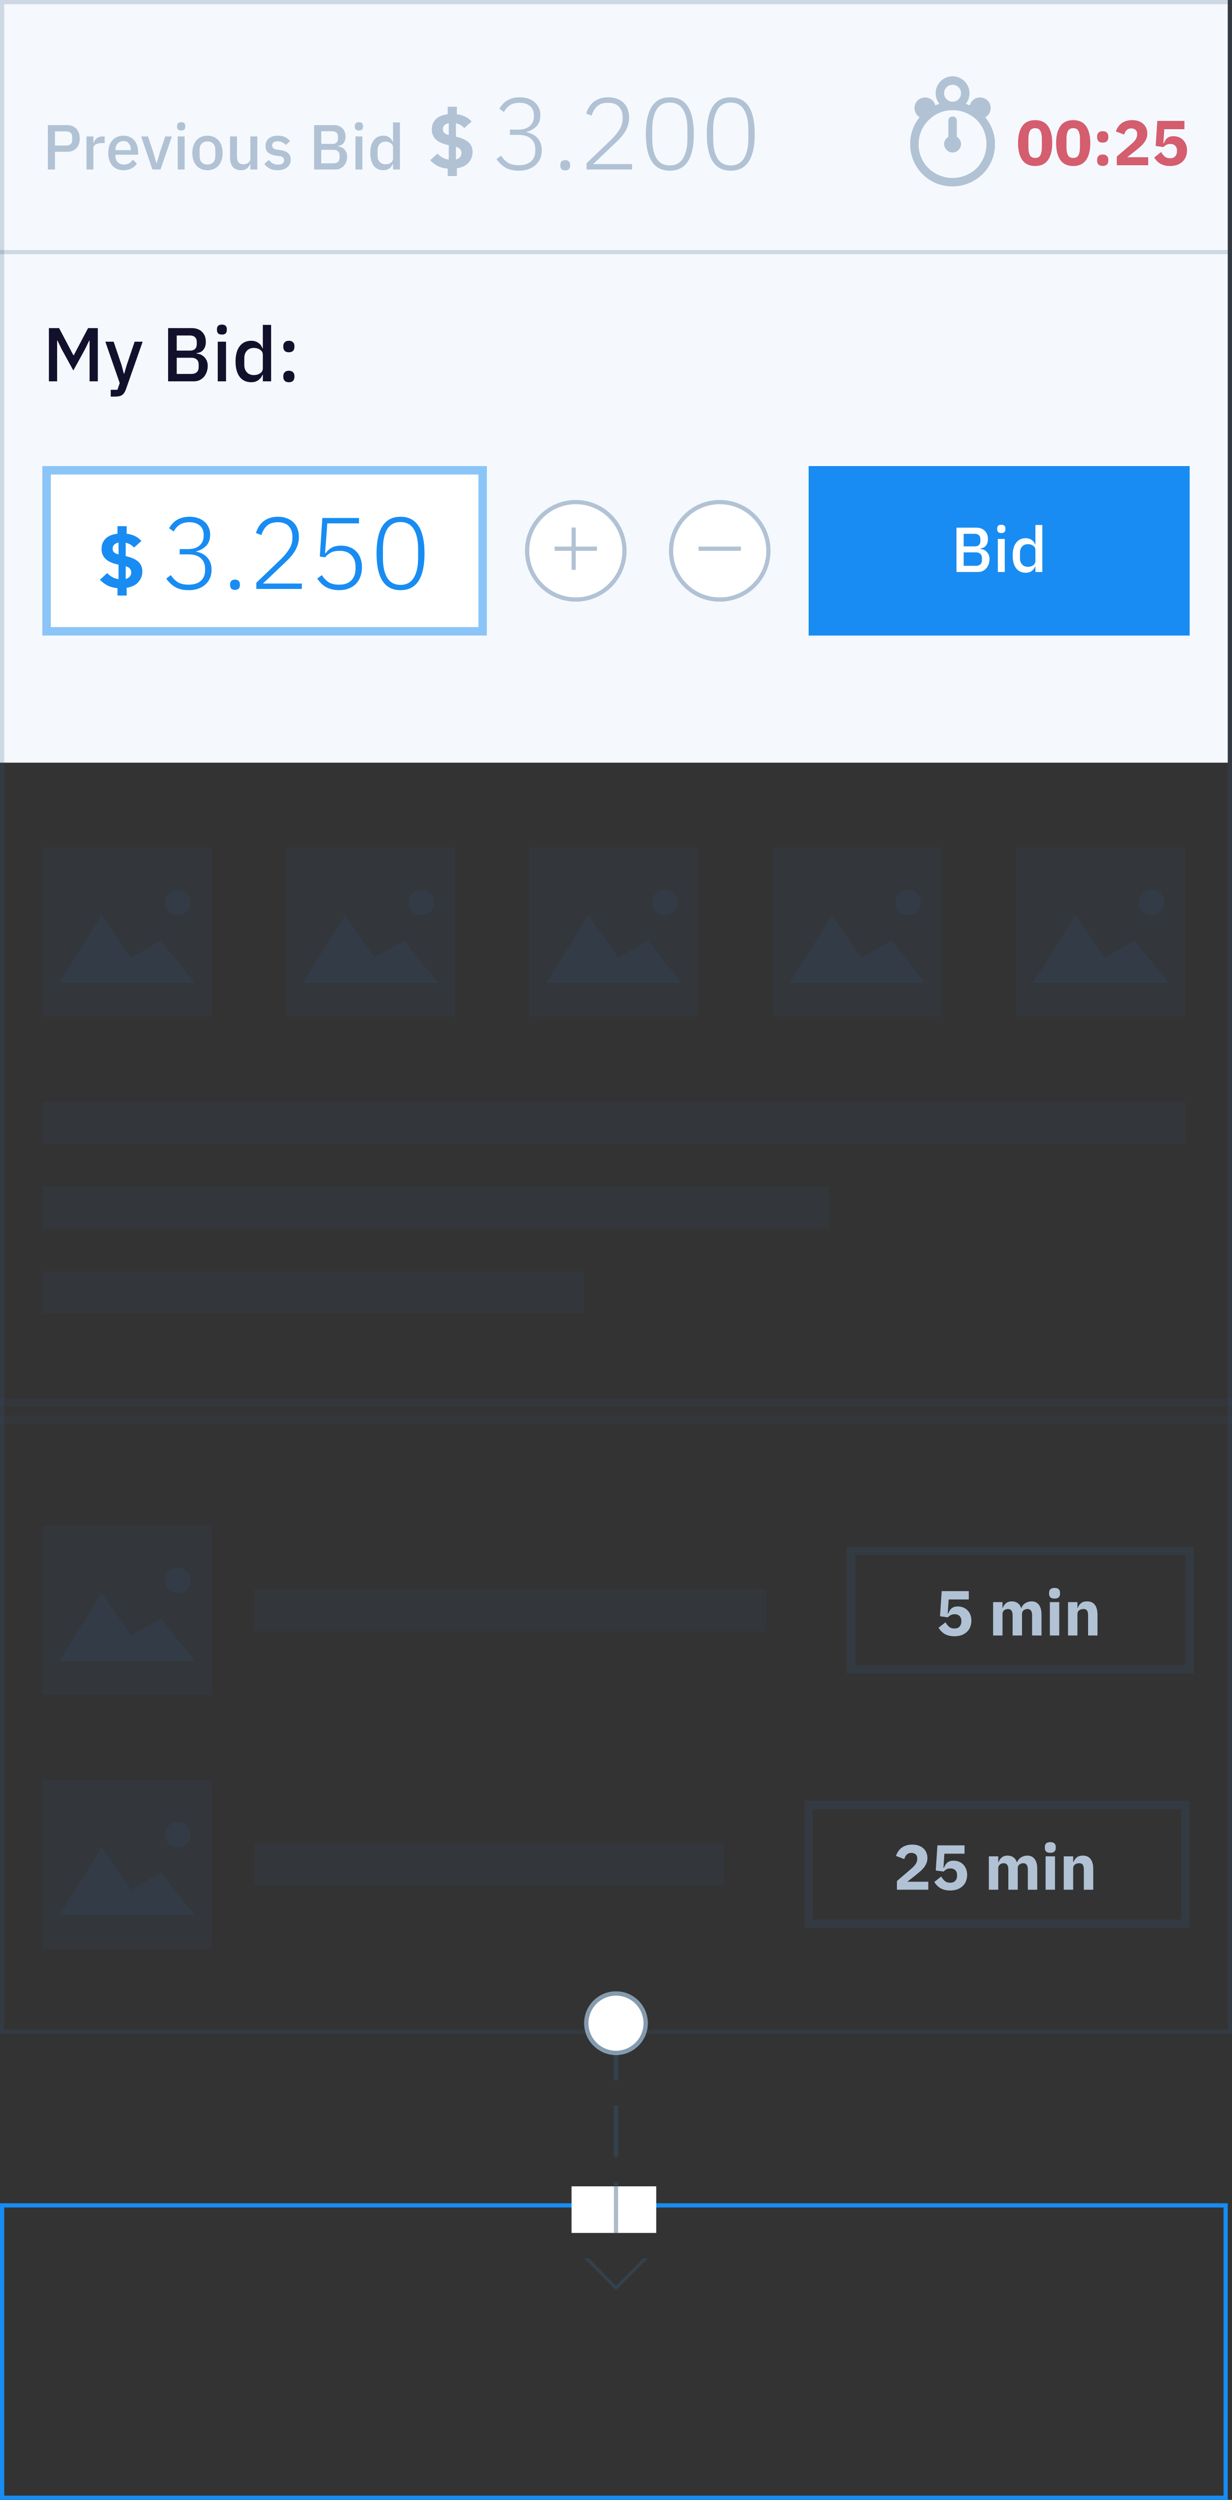 <svg width="291" height="590" viewBox="0 0 291 590" fill="none" xmlns="http://www.w3.org/2000/svg">
<rect x="0" y="0" width="291" height="590" fill="#333333" stroke="none"/>
<rect x="0.5" y="520.5" width="289" height="69" stroke="#188CF2"/>
<rect width="290" height="180" fill="#F5F9FE"/>
<rect x="0.5" y="0.5" width="290" height="479" stroke="#33597A" stroke-opacity="0.2"/>
<path d="M219.265 446H211.855V443.945L215.08 441.185C215.37 440.935 215.615 440.71 215.815 440.51C216.015 440.3 216.175 440.1 216.295 439.91C216.425 439.71 216.515 439.515 216.565 439.325C216.625 439.135 216.655 438.93 216.655 438.71V438.5C216.655 438.3 216.615 438.125 216.535 437.975C216.455 437.825 216.35 437.7 216.22 437.6C216.09 437.5 215.94 437.425 215.77 437.375C215.61 437.325 215.445 437.3 215.275 437.3C215.025 437.3 214.805 437.34 214.615 437.42C214.435 437.5 214.275 437.61 214.135 437.75C214.005 437.88 213.895 438.035 213.805 438.215C213.715 438.385 213.645 438.57 213.595 438.77L211.63 438.02C211.75 437.66 211.915 437.32 212.125 437C212.335 436.67 212.595 436.385 212.905 436.145C213.225 435.895 213.6 435.7 214.03 435.56C214.46 435.42 214.945 435.35 215.485 435.35C216.055 435.35 216.56 435.43 217 435.59C217.44 435.75 217.81 435.97 218.11 436.25C218.42 436.53 218.655 436.865 218.815 437.255C218.975 437.635 219.055 438.05 219.055 438.5C219.055 438.95 218.98 439.36 218.83 439.73C218.68 440.1 218.475 440.45 218.215 440.78C217.965 441.1 217.67 441.405 217.33 441.695C216.99 441.985 216.635 442.28 216.265 442.58L214.315 444.11H219.265V446ZM227.824 437.495H223.069L222.844 440.81H222.964C223.064 440.56 223.174 440.335 223.294 440.135C223.424 439.925 223.574 439.75 223.744 439.61C223.914 439.46 224.119 439.345 224.359 439.265C224.599 439.185 224.884 439.145 225.214 439.145C225.664 439.145 226.084 439.22 226.474 439.37C226.864 439.52 227.204 439.74 227.494 440.03C227.784 440.31 228.014 440.66 228.184 441.08C228.354 441.49 228.439 441.955 228.439 442.475C228.439 443.005 228.349 443.5 228.169 443.96C227.999 444.41 227.739 444.8 227.389 445.13C227.049 445.46 226.629 445.72 226.129 445.91C225.629 446.09 225.059 446.18 224.419 446.18C223.909 446.18 223.459 446.125 223.069 446.015C222.679 445.905 222.334 445.76 222.034 445.58C221.734 445.39 221.474 445.175 221.254 444.935C221.034 444.695 220.844 444.44 220.684 444.17L222.319 442.88C222.549 443.29 222.824 443.64 223.144 443.93C223.464 444.21 223.894 444.35 224.434 444.35C224.974 444.35 225.379 444.195 225.649 443.885C225.929 443.575 226.069 443.165 226.069 442.655V442.535C226.069 442.055 225.929 441.675 225.649 441.395C225.369 441.115 224.984 440.975 224.494 440.975C224.084 440.975 223.744 441.06 223.474 441.23C223.214 441.39 223.014 441.55 222.874 441.71L221.029 441.455L221.419 435.53H227.824V437.495ZM233.568 446V438.125H235.788V439.46H235.878C236.018 439.04 236.258 438.685 236.598 438.395C236.938 438.095 237.403 437.945 237.993 437.945C238.533 437.945 238.993 438.08 239.373 438.35C239.753 438.62 240.028 439.015 240.198 439.535H240.243C240.313 439.315 240.418 439.11 240.558 438.92C240.708 438.72 240.888 438.55 241.098 438.41C241.308 438.27 241.543 438.16 241.803 438.08C242.063 437.99 242.343 437.945 242.643 437.945C243.403 437.945 243.983 438.215 244.383 438.755C244.793 439.295 244.998 440.065 244.998 441.065V446H242.778V441.245C242.778 440.245 242.418 439.745 241.698 439.745C241.368 439.745 241.068 439.84 240.798 440.03C240.528 440.22 240.393 440.51 240.393 440.9V446H238.173V441.245C238.173 440.245 237.813 439.745 237.093 439.745C236.933 439.745 236.773 439.77 236.613 439.82C236.463 439.86 236.323 439.93 236.193 440.03C236.073 440.13 235.973 440.255 235.893 440.405C235.823 440.545 235.788 440.71 235.788 440.9V446H233.568ZM248.082 437.285C247.632 437.285 247.302 437.185 247.092 436.985C246.892 436.775 246.792 436.51 246.792 436.19V435.86C246.792 435.54 246.892 435.28 247.092 435.08C247.302 434.87 247.632 434.765 248.082 434.765C248.532 434.765 248.857 434.87 249.057 435.08C249.267 435.28 249.372 435.54 249.372 435.86V436.19C249.372 436.51 249.267 436.775 249.057 436.985C248.857 437.185 248.532 437.285 248.082 437.285ZM246.972 438.125H249.192V446H246.972V438.125ZM251.264 446V438.125H253.484V439.46H253.574C253.714 439.05 253.959 438.695 254.309 438.395C254.659 438.095 255.144 437.945 255.764 437.945C256.574 437.945 257.184 438.215 257.594 438.755C258.014 439.295 258.224 440.065 258.224 441.065V446H256.004V441.245C256.004 440.735 255.924 440.36 255.764 440.12C255.604 439.87 255.319 439.745 254.909 439.745C254.729 439.745 254.554 439.77 254.384 439.82C254.214 439.86 254.059 439.93 253.919 440.03C253.789 440.13 253.684 440.255 253.604 440.405C253.524 440.545 253.484 440.71 253.484 440.9V446H251.264Z" fill="#B1C2D5"/>
<path d="M191 426V425H190V426H191ZM280 426H281V425H280V426ZM280 454V455H281V454H280ZM191 454H190V455H191V454ZM191 427H280V425H191V427ZM279 426V454H281V426H279ZM280 453H191V455H280V453ZM192 454V426H190V454H192Z" fill="#33597A" fill-opacity="0.2"/>
<path d="M228.83 377.495H224.075L223.85 380.81H223.97C224.07 380.56 224.18 380.335 224.3 380.135C224.43 379.925 224.58 379.75 224.75 379.61C224.92 379.46 225.125 379.345 225.365 379.265C225.605 379.185 225.89 379.145 226.22 379.145C226.67 379.145 227.09 379.22 227.48 379.37C227.87 379.52 228.21 379.74 228.5 380.03C228.79 380.31 229.02 380.66 229.19 381.08C229.36 381.49 229.445 381.955 229.445 382.475C229.445 383.005 229.355 383.5 229.175 383.96C229.005 384.41 228.745 384.8 228.395 385.13C228.055 385.46 227.635 385.72 227.135 385.91C226.635 386.09 226.065 386.18 225.425 386.18C224.915 386.18 224.465 386.125 224.075 386.015C223.685 385.905 223.34 385.76 223.04 385.58C222.74 385.39 222.48 385.175 222.26 384.935C222.04 384.695 221.85 384.44 221.69 384.17L223.325 382.88C223.555 383.29 223.83 383.64 224.15 383.93C224.47 384.21 224.9 384.35 225.44 384.35C225.98 384.35 226.385 384.195 226.655 383.885C226.935 383.575 227.075 383.165 227.075 382.655V382.535C227.075 382.055 226.935 381.675 226.655 381.395C226.375 381.115 225.99 380.975 225.5 380.975C225.09 380.975 224.75 381.06 224.48 381.23C224.22 381.39 224.02 381.55 223.88 381.71L222.035 381.455L222.425 375.53H228.83V377.495ZM234.574 386V378.125H236.794V379.46H236.884C237.024 379.04 237.264 378.685 237.604 378.395C237.944 378.095 238.409 377.945 238.999 377.945C239.539 377.945 239.999 378.08 240.379 378.35C240.759 378.62 241.034 379.015 241.204 379.535H241.249C241.319 379.315 241.424 379.11 241.564 378.92C241.714 378.72 241.894 378.55 242.104 378.41C242.314 378.27 242.549 378.16 242.809 378.08C243.069 377.99 243.349 377.945 243.649 377.945C244.409 377.945 244.989 378.215 245.389 378.755C245.799 379.295 246.004 380.065 246.004 381.065V386H243.784V381.245C243.784 380.245 243.424 379.745 242.704 379.745C242.374 379.745 242.074 379.84 241.804 380.03C241.534 380.22 241.399 380.51 241.399 380.9V386H239.179V381.245C239.179 380.245 238.819 379.745 238.099 379.745C237.939 379.745 237.779 379.77 237.619 379.82C237.469 379.86 237.329 379.93 237.199 380.03C237.079 380.13 236.979 380.255 236.899 380.405C236.829 380.545 236.794 380.71 236.794 380.9V386H234.574ZM249.087 377.285C248.637 377.285 248.307 377.185 248.097 376.985C247.897 376.775 247.797 376.51 247.797 376.19V375.86C247.797 375.54 247.897 375.28 248.097 375.08C248.307 374.87 248.637 374.765 249.087 374.765C249.537 374.765 249.862 374.87 250.062 375.08C250.272 375.28 250.377 375.54 250.377 375.86V376.19C250.377 376.51 250.272 376.775 250.062 376.985C249.862 377.185 249.537 377.285 249.087 377.285ZM247.977 378.125H250.197V386H247.977V378.125ZM252.269 386V378.125H254.489V379.46H254.579C254.719 379.05 254.964 378.695 255.314 378.395C255.664 378.095 256.149 377.945 256.769 377.945C257.579 377.945 258.189 378.215 258.599 378.755C259.019 379.295 259.229 380.065 259.229 381.065V386H257.009V381.245C257.009 380.735 256.929 380.36 256.769 380.12C256.609 379.87 256.324 379.745 255.914 379.745C255.734 379.745 255.559 379.77 255.389 379.82C255.219 379.86 255.064 379.93 254.924 380.03C254.794 380.13 254.689 380.255 254.609 380.405C254.529 380.545 254.489 380.71 254.489 380.9V386H252.269Z" fill="#B1C2D5"/>
<path d="M201 366V365H200V366H201ZM281 366H282V365H281V366ZM281 394V395H282V394H281ZM201 394H200V395H201V394ZM201 367H281V365H201V367ZM280 366V394H282V366H280ZM281 393H201V395H281V393ZM202 394V366H200V394H202Z" fill="#33597A" fill-opacity="0.2"/>
<rect y="334" width="291" height="2" fill="#33597A" fill-opacity="0.1"/>
<rect y="330" width="291" height="2" fill="#33597A" fill-opacity="0.1"/>
<rect x="60" y="435" width="111" height="10" fill="#33597A" fill-opacity="0.1"/>
<rect x="60" y="375" width="121" height="10" fill="#33597A" fill-opacity="0.1"/>
<rect x="10" y="420" width="40" height="40" fill="#33597A" fill-opacity="0.1"/>
<path d="M24 436L14 452H46L38 442L31 446L24 436Z" fill="#33597A" fill-opacity="0.2"/>
<circle cx="42" cy="433" r="3" fill="#33597A" fill-opacity="0.2"/>
<rect x="10" y="360" width="40" height="40" fill="#33597A" fill-opacity="0.1"/>
<path d="M24 376L14 392H46L38 382L31 386L24 376Z" fill="#33597A" fill-opacity="0.2"/>
<circle cx="42" cy="373" r="3" fill="#33597A" fill-opacity="0.2"/>
<rect width="90" height="40" transform="translate(191 110)" fill="#188CF2"/>
<path d="M225.923 124.53H230.558C231.428 124.53 232.108 124.775 232.598 125.265C233.098 125.755 233.348 126.41 233.348 127.23C233.348 127.62 233.293 127.955 233.183 128.235C233.073 128.505 232.933 128.73 232.763 128.91C232.593 129.08 232.398 129.21 232.178 129.3C231.958 129.38 231.743 129.43 231.533 129.45V129.54C231.743 129.55 231.973 129.6 232.223 129.69C232.483 129.78 232.723 129.925 232.943 130.125C233.163 130.315 233.348 130.565 233.498 130.875C233.648 131.175 233.723 131.545 233.723 131.985C233.723 132.405 233.653 132.8 233.513 133.17C233.383 133.54 233.198 133.86 232.958 134.13C232.718 134.4 232.433 134.615 232.103 134.775C231.773 134.925 231.413 135 231.023 135H225.923V124.53ZM227.618 133.545H230.528C230.968 133.545 231.313 133.43 231.563 133.2C231.813 132.97 231.938 132.64 231.938 132.21V131.7C231.938 131.27 231.813 130.94 231.563 130.71C231.313 130.48 230.968 130.365 230.528 130.365H227.618V133.545ZM227.618 128.955H230.243C230.663 128.955 230.988 128.85 231.218 128.64C231.448 128.42 231.563 128.11 231.563 127.71V127.23C231.563 126.83 231.448 126.525 231.218 126.315C230.988 126.095 230.663 125.985 230.243 125.985H227.618V128.955ZM236.516 125.805C236.176 125.805 235.926 125.725 235.766 125.565C235.616 125.405 235.541 125.2 235.541 124.95V124.695C235.541 124.445 235.616 124.24 235.766 124.08C235.926 123.92 236.176 123.84 236.516 123.84C236.856 123.84 237.101 123.92 237.251 124.08C237.401 124.24 237.476 124.445 237.476 124.695V124.95C237.476 125.2 237.401 125.405 237.251 125.565C237.101 125.725 236.856 125.805 236.516 125.805ZM235.691 127.2H237.326V135H235.691V127.2ZM244.565 133.71H244.49C244.32 134.17 244.04 134.53 243.65 134.79C243.27 135.05 242.82 135.18 242.3 135.18C241.31 135.18 240.545 134.825 240.005 134.115C239.465 133.395 239.195 132.39 239.195 131.1C239.195 129.81 239.465 128.81 240.005 128.1C240.545 127.38 241.31 127.02 242.3 127.02C242.82 127.02 243.27 127.15 243.65 127.41C244.04 127.66 244.32 128.02 244.49 128.49H244.565V123.9H246.2V135H244.565V133.71ZM242.795 133.77C243.295 133.77 243.715 133.65 244.055 133.41C244.395 133.16 244.565 132.835 244.565 132.435V129.765C244.565 129.365 244.395 129.045 244.055 128.805C243.715 128.555 243.295 128.43 242.795 128.43C242.225 128.43 241.77 128.615 241.43 128.985C241.09 129.345 240.92 129.825 240.92 130.425V131.775C240.92 132.375 241.09 132.86 241.43 133.23C241.77 133.59 242.225 133.77 242.795 133.77Z" fill="white"/>
<circle cx="170" cy="130" r="11.5" fill="white" stroke="#B1C2D5"/>
<line x1="165" y1="129.5" x2="175" y2="129.5" stroke="#B1C2D5"/>
<circle cx="136" cy="130" r="11.5" fill="white" stroke="#B1C2D5"/>
<line x1="135.5" y1="124.5" x2="135.5" y2="134.5" stroke="#B1C2D5"/>
<line x1="131" y1="129.5" x2="141" y2="129.5" stroke="#B1C2D5"/>
<rect x="10" y="110" width="105" height="40" fill="white"/>
<path d="M27.75 140.558V138.81C26.787 138.721 25.977 138.5 25.318 138.145C24.659 137.79 24.089 137.347 23.608 136.815L25.318 135.257C25.685 135.637 26.091 135.954 26.534 136.207C26.977 136.448 27.465 136.606 27.997 136.682V133.262C26.566 132.971 25.54 132.515 24.919 131.894C24.298 131.273 23.988 130.501 23.988 129.576C23.988 128.575 24.305 127.758 24.938 127.125C25.584 126.492 26.521 126.105 27.75 125.966V124.18H29.916V125.966C30.676 126.055 31.341 126.245 31.911 126.536C32.481 126.815 32.975 127.195 33.393 127.676L31.664 129.234C31.436 128.981 31.164 128.753 30.847 128.55C30.53 128.347 30.144 128.195 29.688 128.094V131.248C31.031 131.552 32.019 131.989 32.652 132.559C33.298 133.129 33.621 133.902 33.621 134.877C33.621 135.814 33.317 136.638 32.709 137.347C32.114 138.056 31.183 138.519 29.916 138.734V140.558H27.75ZM26.61 129.5C26.61 129.867 26.718 130.152 26.933 130.355C27.161 130.558 27.516 130.729 27.997 130.868V128.056C27.516 128.157 27.161 128.335 26.933 128.588C26.718 128.829 26.61 129.133 26.61 129.5ZM30.999 135.086C30.999 134.807 30.917 134.541 30.752 134.288C30.587 134.022 30.233 133.807 29.688 133.642V136.644C30.131 136.517 30.461 136.321 30.676 136.055C30.891 135.776 30.999 135.453 30.999 135.086Z" fill="#188CF2"/>
<path d="M44.432 129.592C45.584 129.592 46.48 129.312 47.12 128.752C47.776 128.176 48.104 127.432 48.104 126.52V126.208C48.104 125.264 47.792 124.536 47.168 124.024C46.544 123.512 45.744 123.256 44.768 123.256C43.792 123.256 43.008 123.456 42.416 123.856C41.84 124.24 41.376 124.768 41.024 125.44L39.944 124.672C40.136 124.32 40.376 123.984 40.664 123.664C40.952 123.328 41.288 123.032 41.672 122.776C42.072 122.52 42.528 122.32 43.04 122.176C43.552 122.032 44.136 121.96 44.792 121.96C45.48 121.96 46.12 122.056 46.712 122.248C47.304 122.44 47.816 122.72 48.248 123.088C48.68 123.44 49.016 123.88 49.256 124.408C49.512 124.92 49.64 125.504 49.64 126.16C49.64 127.296 49.328 128.184 48.704 128.824C48.08 129.464 47.304 129.896 46.376 130.12V130.216C46.872 130.296 47.336 130.448 47.768 130.672C48.2 130.88 48.576 131.16 48.896 131.512C49.232 131.864 49.496 132.288 49.688 132.784C49.88 133.28 49.976 133.84 49.976 134.464C49.976 135.184 49.848 135.848 49.592 136.456C49.336 137.048 48.968 137.552 48.488 137.968C48.024 138.384 47.456 138.712 46.784 138.952C46.128 139.176 45.392 139.288 44.576 139.288C43.232 139.288 42.144 139.032 41.312 138.52C40.48 137.992 39.8 137.336 39.272 136.552L40.352 135.736C40.816 136.456 41.368 137.016 42.008 137.416C42.664 137.8 43.512 137.992 44.552 137.992C45.768 137.992 46.72 137.696 47.408 137.104C48.096 136.496 48.44 135.664 48.44 134.608V134.224C48.44 133.168 48.104 132.344 47.432 131.752C46.76 131.144 45.8 130.84 44.552 130.84H42.44V129.592H44.432ZM55.511 139.216C55.111 139.216 54.815 139.12 54.623 138.928C54.447 138.72 54.359 138.456 54.359 138.136V137.872C54.359 137.552 54.447 137.296 54.623 137.104C54.815 136.896 55.111 136.792 55.511 136.792C55.895 136.792 56.183 136.896 56.375 137.104C56.567 137.296 56.663 137.552 56.663 137.872V138.136C56.663 138.456 56.567 138.72 56.375 138.928C56.183 139.12 55.895 139.216 55.511 139.216ZM71.297 139H60.545V137.536L66.401 131.92C67.185 131.152 67.825 130.368 68.321 129.568C68.817 128.752 69.065 127.92 69.065 127.072V126.616C69.065 125.624 68.777 124.816 68.201 124.192C67.625 123.568 66.761 123.256 65.609 123.256C64.489 123.256 63.633 123.536 63.041 124.096C62.449 124.656 62.017 125.384 61.745 126.28L60.449 125.8C60.609 125.288 60.825 124.8 61.097 124.336C61.369 123.872 61.713 123.464 62.129 123.112C62.561 122.76 63.065 122.48 63.641 122.272C64.217 122.064 64.889 121.96 65.657 121.96C66.441 121.96 67.137 122.08 67.745 122.32C68.369 122.544 68.889 122.864 69.305 123.28C69.737 123.696 70.057 124.2 70.265 124.792C70.489 125.368 70.601 126.016 70.601 126.736C70.601 127.344 70.521 127.92 70.361 128.464C70.201 128.992 69.977 129.504 69.689 130C69.401 130.48 69.049 130.96 68.633 131.44C68.217 131.904 67.761 132.368 67.265 132.832L62.105 137.728H71.297V139ZM84.8 123.52H77.312L76.784 130.528L76.928 130.552C77.344 129.96 77.832 129.52 78.392 129.232C78.952 128.928 79.68 128.776 80.576 128.776C81.312 128.776 81.984 128.896 82.592 129.136C83.2 129.36 83.72 129.696 84.152 130.144C84.584 130.576 84.912 131.112 85.136 131.752C85.376 132.376 85.496 133.088 85.496 133.888C85.496 134.704 85.368 135.448 85.112 136.12C84.872 136.776 84.52 137.344 84.056 137.824C83.592 138.288 83.024 138.648 82.352 138.904C81.696 139.16 80.952 139.288 80.12 139.288C79.464 139.288 78.872 139.216 78.344 139.072C77.816 138.944 77.344 138.76 76.928 138.52C76.512 138.264 76.136 137.968 75.8 137.632C75.48 137.296 75.192 136.936 74.936 136.552L76.016 135.736C76.48 136.456 77.016 137.016 77.624 137.416C78.248 137.8 79.08 137.992 80.12 137.992C81.368 137.992 82.32 137.656 82.976 136.984C83.648 136.296 83.984 135.368 83.984 134.2V133.792C83.984 132.624 83.656 131.704 83 131.032C82.36 130.344 81.424 130 80.192 130C79.76 130 79.376 130.04 79.04 130.12C78.704 130.184 78.4 130.288 78.128 130.432C77.872 130.56 77.632 130.72 77.408 130.912C77.2 131.088 76.992 131.296 76.784 131.536L75.536 131.344L76.136 122.248H84.8V123.52ZM94.606 139.288C90.83 139.288 88.942 136.4 88.942 130.624C88.942 124.848 90.83 121.96 94.606 121.96C98.382 121.96 100.27 124.848 100.27 130.624C100.27 136.4 98.382 139.288 94.606 139.288ZM94.606 138.04C96.014 138.04 97.054 137.48 97.726 136.36C98.414 135.24 98.758 133.704 98.758 131.752V129.496C98.758 127.544 98.414 126.008 97.726 124.888C97.054 123.768 96.014 123.208 94.606 123.208C93.182 123.208 92.134 123.768 91.462 124.888C90.79 126.008 90.454 127.544 90.454 129.496V131.752C90.454 133.704 90.79 135.24 91.462 136.36C92.134 137.48 93.182 138.04 94.606 138.04Z" fill="#188CF2"/>
<rect x="11" y="111" width="103" height="38" stroke="#188CF2" stroke-opacity="0.5" stroke-width="2"/>
<path d="M21.16 80.388H21.07L20.08 82.422L17.326 87.444L14.572 82.422L13.582 80.388H13.492V90H11.548V77.436H13.96L17.326 83.826H17.434L20.8 77.436H23.104V90H21.16V80.388ZM31.806 80.64H33.696L29.754 91.854C29.646 92.166 29.52 92.43 29.376 92.646C29.244 92.874 29.082 93.054 28.89 93.186C28.71 93.33 28.488 93.432 28.224 93.492C27.96 93.564 27.648 93.6 27.288 93.6H26.154V91.998H27.738L28.278 90.414L24.876 80.64H26.838L28.71 86.148L29.25 88.182H29.34L29.934 86.148L31.806 80.64ZM39.708 77.436H45.27C46.314 77.436 47.13 77.73 47.718 78.318C48.318 78.906 48.618 79.692 48.618 80.676C48.618 81.144 48.552 81.546 48.42 81.882C48.288 82.206 48.12 82.476 47.916 82.692C47.712 82.896 47.478 83.052 47.214 83.16C46.95 83.256 46.692 83.316 46.44 83.34V83.448C46.692 83.46 46.968 83.52 47.268 83.628C47.58 83.736 47.868 83.91 48.132 84.15C48.396 84.378 48.618 84.678 48.798 85.05C48.978 85.41 49.068 85.854 49.068 86.382C49.068 86.886 48.984 87.36 48.816 87.804C48.66 88.248 48.438 88.632 48.15 88.956C47.862 89.28 47.52 89.538 47.124 89.73C46.728 89.91 46.296 90 45.828 90H39.708V77.436ZM41.742 88.254H45.234C45.762 88.254 46.176 88.116 46.476 87.84C46.776 87.564 46.926 87.168 46.926 86.652V86.04C46.926 85.524 46.776 85.128 46.476 84.852C46.176 84.576 45.762 84.438 45.234 84.438H41.742V88.254ZM41.742 82.746H44.892C45.396 82.746 45.786 82.62 46.062 82.368C46.338 82.104 46.476 81.732 46.476 81.252V80.676C46.476 80.196 46.338 79.83 46.062 79.578C45.786 79.314 45.396 79.182 44.892 79.182H41.742V82.746ZM52.419 78.966C52.011 78.966 51.711 78.87 51.519 78.678C51.339 78.486 51.249 78.24 51.249 77.94V77.634C51.249 77.334 51.339 77.088 51.519 76.896C51.711 76.704 52.011 76.608 52.419 76.608C52.827 76.608 53.121 76.704 53.301 76.896C53.481 77.088 53.571 77.334 53.571 77.634V77.94C53.571 78.24 53.481 78.486 53.301 78.678C53.121 78.87 52.827 78.966 52.419 78.966ZM51.429 80.64H53.391V90H51.429V80.64ZM62.079 88.452H61.989C61.785 89.004 61.449 89.436 60.981 89.748C60.525 90.06 59.985 90.216 59.361 90.216C58.173 90.216 57.255 89.79 56.607 88.938C55.959 88.074 55.635 86.868 55.635 85.32C55.635 83.772 55.959 82.572 56.607 81.72C57.255 80.856 58.173 80.424 59.361 80.424C59.985 80.424 60.525 80.58 60.981 80.892C61.449 81.192 61.785 81.624 61.989 82.188H62.079V76.68H64.041V90H62.079V88.452ZM59.955 88.524C60.555 88.524 61.059 88.38 61.467 88.092C61.875 87.792 62.079 87.402 62.079 86.922V83.718C62.079 83.238 61.875 82.854 61.467 82.566C61.059 82.266 60.555 82.116 59.955 82.116C59.271 82.116 58.725 82.338 58.317 82.782C57.909 83.214 57.705 83.79 57.705 84.51V86.13C57.705 86.85 57.909 87.432 58.317 87.876C58.725 88.308 59.271 88.524 59.955 88.524ZM68.231 90.216C67.787 90.216 67.457 90.102 67.241 89.874C67.025 89.634 66.917 89.34 66.917 88.992V88.722C66.917 88.374 67.025 88.086 67.241 87.858C67.457 87.618 67.787 87.498 68.231 87.498C68.675 87.498 69.005 87.618 69.221 87.858C69.437 88.086 69.545 88.374 69.545 88.722V88.992C69.545 89.34 69.437 89.634 69.221 89.874C69.005 90.102 68.675 90.216 68.231 90.216ZM68.231 83.142C67.787 83.142 67.457 83.028 67.241 82.8C67.025 82.56 66.917 82.266 66.917 81.918V81.648C66.917 81.3 67.025 81.012 67.241 80.784C67.457 80.544 67.787 80.424 68.231 80.424C68.675 80.424 69.005 80.544 69.221 80.784C69.437 81.012 69.545 81.3 69.545 81.648V81.918C69.545 82.266 69.437 82.56 69.221 82.8C69.005 83.028 68.675 83.142 68.231 83.142Z" fill="#13102C"/>
<line y1="59.5" x2="290" y2="59.5" stroke="#33597A" stroke-opacity="0.2"/>
<g clip-path="url(#clip0_1334_8371)">
<path d="M225 26C227.1 26 229.1 26.8 230.7 28.3C232.2 29.8 233 31.8 233 34C233 36.1 232.2 38.1 230.7 39.7C229.1 41.2 227.1 42 225 42C222.9 42 220.9 41.2 219.3 39.7C216.2 36.6 216.2 31.5 219.3 28.4C220.9 26.8 222.9 26 225 26ZM225 24C222.4 24 219.9 25 217.9 26.9C214 30.8 214 37.2 217.9 41.1C219.9 43.1 222.4 44 225 44C227.6 44 230.1 43 232.1 41.1C236 37.2 236 30.9 232.1 27C230.1 25 227.6 24 225 24Z" fill="#B1C2D5"/>
<path d="M226.4 32.6C227.2 33.4 227.2 34.6 226.4 35.4C225.6 36.2 224.4 36.2 223.6 35.4C222.8 34.6 222.8 33.4 223.6 32.6C224.4 31.8 225.6 31.8 226.4 32.6Z" fill="#B1C2D5"/>
<path d="M234 25.5C234 26.9 232.9 28 231.5 28C230.1 28 229 26.9 229 25.5C229 24.1 230.1 23 231.5 23C232.9 23 234 24.1 234 25.5Z" fill="#B1C2D5"/>
<path d="M221 25.5C221 26.9 219.9 28 218.5 28C217.1 28 216 26.9 216 25.5C216 24.1 217.1 23 218.5 23C219.9 23 221 24.1 221 25.5Z" fill="#B1C2D5"/>
<path d="M225 20C226.1 20 227 20.9 227 22C227 23.1 226.1 24 225 24C223.9 24 223 23.1 223 22C223 20.9 223.9 20 225 20ZM225 18C222.8 18 221 19.8 221 22C221 24.2 222.8 26 225 26C227.2 26 229 24.2 229 22C229 19.8 227.2 18 225 18Z" fill="#B1C2D5"/>
<path d="M225 27.5C225.6 27.5 226 27.9 226 28.5V33.5C226 34.1 225.6 34.5 225 34.5C224.4 34.5 224 34.1 224 33.5V28.5C224 27.9 224.4 27.5 225 27.5Z" fill="#B1C2D5"/>
</g>
<path d="M244.5 39.18C243.13 39.18 242.115 38.705 241.455 37.755C240.795 36.805 240.465 35.475 240.465 33.765C240.465 32.055 240.795 30.725 241.455 29.775C242.115 28.825 243.13 28.35 244.5 28.35C245.87 28.35 246.885 28.825 247.545 29.775C248.205 30.725 248.535 32.055 248.535 33.765C248.535 35.475 248.205 36.805 247.545 37.755C246.885 38.705 245.87 39.18 244.5 39.18ZM244.5 37.275C245.1 37.275 245.515 37.055 245.745 36.615C245.975 36.175 246.09 35.555 246.09 34.755V32.775C246.09 31.975 245.975 31.355 245.745 30.915C245.515 30.475 245.1 30.255 244.5 30.255C243.9 30.255 243.485 30.475 243.255 30.915C243.025 31.355 242.91 31.975 242.91 32.775V34.755C242.91 35.555 243.025 36.175 243.255 36.615C243.485 37.055 243.9 37.275 244.5 37.275ZM253.494 39.18C252.124 39.18 251.109 38.705 250.449 37.755C249.789 36.805 249.459 35.475 249.459 33.765C249.459 32.055 249.789 30.725 250.449 29.775C251.109 28.825 252.124 28.35 253.494 28.35C254.864 28.35 255.879 28.825 256.539 29.775C257.199 30.725 257.529 32.055 257.529 33.765C257.529 35.475 257.199 36.805 256.539 37.755C255.879 38.705 254.864 39.18 253.494 39.18ZM253.494 37.275C254.094 37.275 254.509 37.055 254.739 36.615C254.969 36.175 255.084 35.555 255.084 34.755V32.775C255.084 31.975 254.969 31.355 254.739 30.915C254.509 30.475 254.094 30.255 253.494 30.255C252.894 30.255 252.479 30.475 252.249 30.915C252.019 31.355 251.904 31.975 251.904 32.775V34.755C251.904 35.555 252.019 36.175 252.249 36.615C252.479 37.055 252.894 37.275 253.494 37.275ZM260.463 39.165C260.013 39.165 259.678 39.055 259.458 38.835C259.248 38.605 259.143 38.315 259.143 37.965V37.665C259.143 37.315 259.248 37.03 259.458 36.81C259.678 36.58 260.013 36.465 260.463 36.465C260.913 36.465 261.243 36.58 261.453 36.81C261.673 37.03 261.783 37.315 261.783 37.665V37.965C261.783 38.315 261.673 38.605 261.453 38.835C261.243 39.055 260.913 39.165 260.463 39.165ZM260.463 33.66C260.013 33.66 259.678 33.55 259.458 33.33C259.248 33.1 259.143 32.81 259.143 32.46V32.16C259.143 31.81 259.248 31.525 259.458 31.305C259.678 31.075 260.013 30.96 260.463 30.96C260.913 30.96 261.243 31.075 261.453 31.305C261.673 31.525 261.783 31.81 261.783 32.16V32.46C261.783 32.81 261.673 33.1 261.453 33.33C261.243 33.55 260.913 33.66 260.463 33.66ZM271.204 39H263.794V36.945L267.019 34.185C267.309 33.935 267.554 33.71 267.754 33.51C267.954 33.3 268.114 33.1 268.234 32.91C268.364 32.71 268.454 32.515 268.504 32.325C268.564 32.135 268.594 31.93 268.594 31.71V31.5C268.594 31.3 268.554 31.125 268.474 30.975C268.394 30.825 268.289 30.7 268.159 30.6C268.029 30.5 267.879 30.425 267.709 30.375C267.549 30.325 267.384 30.3 267.214 30.3C266.964 30.3 266.744 30.34 266.554 30.42C266.374 30.5 266.214 30.61 266.074 30.75C265.944 30.88 265.834 31.035 265.744 31.215C265.654 31.385 265.584 31.57 265.534 31.77L263.569 31.02C263.689 30.66 263.854 30.32 264.064 30C264.274 29.67 264.534 29.385 264.844 29.145C265.164 28.895 265.539 28.7 265.969 28.56C266.399 28.42 266.884 28.35 267.424 28.35C267.994 28.35 268.499 28.43 268.939 28.59C269.379 28.75 269.749 28.97 270.049 29.25C270.359 29.53 270.594 29.865 270.754 30.255C270.914 30.635 270.994 31.05 270.994 31.5C270.994 31.95 270.919 32.36 270.769 32.73C270.619 33.1 270.414 33.45 270.154 33.78C269.904 34.1 269.609 34.405 269.269 34.695C268.929 34.985 268.574 35.28 268.204 35.58L266.254 37.11H271.204V39ZM279.764 30.495H275.009L274.784 33.81H274.904C275.004 33.56 275.114 33.335 275.234 33.135C275.364 32.925 275.514 32.75 275.684 32.61C275.854 32.46 276.059 32.345 276.299 32.265C276.539 32.185 276.824 32.145 277.154 32.145C277.604 32.145 278.024 32.22 278.414 32.37C278.804 32.52 279.144 32.74 279.434 33.03C279.724 33.31 279.954 33.66 280.124 34.08C280.294 34.49 280.379 34.955 280.379 35.475C280.379 36.005 280.289 36.5 280.109 36.96C279.939 37.41 279.679 37.8 279.329 38.13C278.989 38.46 278.569 38.72 278.069 38.91C277.569 39.09 276.999 39.18 276.359 39.18C275.849 39.18 275.399 39.125 275.009 39.015C274.619 38.905 274.274 38.76 273.974 38.58C273.674 38.39 273.414 38.175 273.194 37.935C272.974 37.695 272.784 37.44 272.624 37.17L274.259 35.88C274.489 36.29 274.764 36.64 275.084 36.93C275.404 37.21 275.834 37.35 276.374 37.35C276.914 37.35 277.319 37.195 277.589 36.885C277.869 36.575 278.009 36.165 278.009 35.655V35.535C278.009 35.055 277.869 34.675 277.589 34.395C277.309 34.115 276.924 33.975 276.434 33.975C276.024 33.975 275.684 34.06 275.414 34.23C275.154 34.39 274.954 34.55 274.814 34.71L272.969 34.455L273.359 28.53H279.764V30.495Z" fill="#D45D6E"/>
<path d="M105.75 41.558V39.81C104.787 39.721 103.977 39.5 103.318 39.145C102.659 38.79 102.089 38.347 101.608 37.815L103.318 36.257C103.685 36.637 104.091 36.954 104.534 37.207C104.977 37.448 105.465 37.606 105.997 37.682V34.262C104.566 33.971 103.54 33.515 102.919 32.894C102.298 32.273 101.988 31.501 101.988 30.576C101.988 29.575 102.305 28.758 102.938 28.125C103.584 27.492 104.521 27.105 105.75 26.966V25.18H107.916V26.966C108.676 27.055 109.341 27.245 109.911 27.536C110.481 27.815 110.975 28.195 111.393 28.676L109.664 30.234C109.436 29.981 109.164 29.753 108.847 29.55C108.53 29.347 108.144 29.195 107.688 29.094V32.248C109.031 32.552 110.019 32.989 110.652 33.559C111.298 34.129 111.621 34.902 111.621 35.877C111.621 36.814 111.317 37.638 110.709 38.347C110.114 39.056 109.183 39.519 107.916 39.734V41.558H105.75ZM104.61 30.5C104.61 30.867 104.718 31.152 104.933 31.355C105.161 31.558 105.516 31.729 105.997 31.868V29.056C105.516 29.157 105.161 29.335 104.933 29.588C104.718 29.829 104.61 30.133 104.61 30.5ZM108.999 36.086C108.999 35.807 108.917 35.541 108.752 35.288C108.587 35.022 108.233 34.807 107.688 34.642V37.644C108.131 37.517 108.461 37.321 108.676 37.055C108.891 36.776 108.999 36.453 108.999 36.086Z" fill="#B1C2D5"/>
<path d="M122.432 30.592C123.584 30.592 124.48 30.312 125.12 29.752C125.776 29.176 126.104 28.432 126.104 27.52V27.208C126.104 26.264 125.792 25.536 125.168 25.024C124.544 24.512 123.744 24.256 122.768 24.256C121.792 24.256 121.008 24.456 120.416 24.856C119.84 25.24 119.376 25.768 119.024 26.44L117.944 25.672C118.136 25.32 118.376 24.984 118.664 24.664C118.952 24.328 119.288 24.032 119.672 23.776C120.072 23.52 120.528 23.32 121.04 23.176C121.552 23.032 122.136 22.96 122.792 22.96C123.48 22.96 124.12 23.056 124.712 23.248C125.304 23.44 125.816 23.72 126.248 24.088C126.68 24.44 127.016 24.88 127.256 25.408C127.512 25.92 127.64 26.504 127.64 27.16C127.64 28.296 127.328 29.184 126.704 29.824C126.08 30.464 125.304 30.896 124.376 31.12V31.216C124.872 31.296 125.336 31.448 125.768 31.672C126.2 31.88 126.576 32.16 126.896 32.512C127.232 32.864 127.496 33.288 127.688 33.784C127.88 34.28 127.976 34.84 127.976 35.464C127.976 36.184 127.848 36.848 127.592 37.456C127.336 38.048 126.968 38.552 126.488 38.968C126.024 39.384 125.456 39.712 124.784 39.952C124.128 40.176 123.392 40.288 122.576 40.288C121.232 40.288 120.144 40.032 119.312 39.52C118.48 38.992 117.8 38.336 117.272 37.552L118.352 36.736C118.816 37.456 119.368 38.016 120.008 38.416C120.664 38.8 121.512 38.992 122.552 38.992C123.768 38.992 124.72 38.696 125.408 38.104C126.096 37.496 126.44 36.664 126.44 35.608V35.224C126.44 34.168 126.104 33.344 125.432 32.752C124.76 32.144 123.8 31.84 122.552 31.84H120.44V30.592H122.432ZM133.511 40.216C133.111 40.216 132.815 40.12 132.623 39.928C132.447 39.72 132.359 39.456 132.359 39.136V38.872C132.359 38.552 132.447 38.296 132.623 38.104C132.815 37.896 133.111 37.792 133.511 37.792C133.895 37.792 134.183 37.896 134.375 38.104C134.567 38.296 134.663 38.552 134.663 38.872V39.136C134.663 39.456 134.567 39.72 134.375 39.928C134.183 40.12 133.895 40.216 133.511 40.216ZM149.297 40H138.545V38.536L144.401 32.92C145.185 32.152 145.825 31.368 146.321 30.568C146.817 29.752 147.065 28.92 147.065 28.072V27.616C147.065 26.624 146.777 25.816 146.201 25.192C145.625 24.568 144.761 24.256 143.609 24.256C142.489 24.256 141.633 24.536 141.041 25.096C140.449 25.656 140.017 26.384 139.745 27.28L138.449 26.8C138.609 26.288 138.825 25.8 139.097 25.336C139.369 24.872 139.713 24.464 140.129 24.112C140.561 23.76 141.065 23.48 141.641 23.272C142.217 23.064 142.889 22.96 143.657 22.96C144.441 22.96 145.137 23.08 145.745 23.32C146.369 23.544 146.889 23.864 147.305 24.28C147.737 24.696 148.057 25.2 148.265 25.792C148.489 26.368 148.601 27.016 148.601 27.736C148.601 28.344 148.521 28.92 148.361 29.464C148.201 29.992 147.977 30.504 147.689 31C147.401 31.48 147.049 31.96 146.633 32.44C146.217 32.904 145.761 33.368 145.265 33.832L140.105 38.728H149.297V40ZM158.216 40.288C154.44 40.288 152.552 37.4 152.552 31.624C152.552 25.848 154.44 22.96 158.216 22.96C161.992 22.96 163.88 25.848 163.88 31.624C163.88 37.4 161.992 40.288 158.216 40.288ZM158.216 39.04C159.624 39.04 160.664 38.48 161.336 37.36C162.024 36.24 162.368 34.704 162.368 32.752V30.496C162.368 28.544 162.024 27.008 161.336 25.888C160.664 24.768 159.624 24.208 158.216 24.208C156.792 24.208 155.744 24.768 155.072 25.888C154.4 27.008 154.064 28.544 154.064 30.496V32.752C154.064 34.704 154.4 36.24 155.072 37.36C155.744 38.48 156.792 39.04 158.216 39.04ZM172.606 40.288C168.83 40.288 166.942 37.4 166.942 31.624C166.942 25.848 168.83 22.96 172.606 22.96C176.382 22.96 178.27 25.848 178.27 31.624C178.27 37.4 176.382 40.288 172.606 40.288ZM172.606 39.04C174.014 39.04 175.054 38.48 175.726 37.36C176.414 36.24 176.758 34.704 176.758 32.752V30.496C176.758 28.544 176.414 27.008 175.726 25.888C175.054 24.768 174.014 24.208 172.606 24.208C171.182 24.208 170.134 24.768 169.462 25.888C168.79 27.008 168.454 28.544 168.454 30.496V32.752C168.454 34.704 168.79 36.24 169.462 37.36C170.134 38.48 171.182 39.04 172.606 39.04Z" fill="#B1C2D5"/>
<path d="M11.29 40V29.53H15.79C16.76 29.53 17.51 29.815 18.04 30.385C18.57 30.955 18.835 31.72 18.835 32.68C18.835 33.64 18.57 34.405 18.04 34.975C17.51 35.545 16.76 35.83 15.79 35.83H12.985V40H11.29ZM12.985 34.345H15.685C16.115 34.345 16.45 34.235 16.69 34.015C16.93 33.785 17.05 33.46 17.05 33.04V32.32C17.05 31.9 16.93 31.58 16.69 31.36C16.45 31.13 16.115 31.015 15.685 31.015H12.985V34.345ZM20.428 40V32.2H22.063V33.7H22.138C22.248 33.3 22.478 32.95 22.828 32.65C23.178 32.35 23.663 32.2 24.283 32.2H24.718V33.775H24.073C23.423 33.775 22.923 33.88 22.573 34.09C22.233 34.3 22.063 34.61 22.063 35.02V40H20.428ZM29.157 40.18C28.597 40.18 28.097 40.085 27.657 39.895C27.217 39.705 26.842 39.435 26.532 39.085C26.222 38.725 25.982 38.295 25.812 37.795C25.652 37.285 25.572 36.72 25.572 36.1C25.572 35.48 25.652 34.92 25.812 34.42C25.982 33.91 26.222 33.48 26.532 33.13C26.842 32.77 27.217 32.495 27.657 32.305C28.097 32.115 28.597 32.02 29.157 32.02C29.727 32.02 30.227 32.12 30.657 32.32C31.097 32.52 31.462 32.8 31.752 33.16C32.042 33.51 32.257 33.92 32.397 34.39C32.547 34.86 32.622 35.365 32.622 35.905V36.52H27.267V36.775C27.267 37.375 27.442 37.87 27.792 38.26C28.152 38.64 28.662 38.83 29.322 38.83C29.802 38.83 30.207 38.725 30.537 38.515C30.867 38.305 31.147 38.02 31.377 37.66L32.337 38.605C32.047 39.085 31.627 39.47 31.077 39.76C30.527 40.04 29.887 40.18 29.157 40.18ZM29.157 33.295C28.877 33.295 28.617 33.345 28.377 33.445C28.147 33.545 27.947 33.685 27.777 33.865C27.617 34.045 27.492 34.26 27.402 34.51C27.312 34.76 27.267 35.035 27.267 35.335V35.44H30.897V35.29C30.897 34.69 30.742 34.21 30.432 33.85C30.122 33.48 29.697 33.295 29.157 33.295ZM35.995 40L33.34 32.2H34.96L36.145 35.755L36.94 38.485H37.03L37.825 35.755L39.04 32.2H40.6L37.915 40H35.995ZM42.801 30.805C42.461 30.805 42.211 30.725 42.051 30.565C41.901 30.405 41.826 30.2 41.826 29.95V29.695C41.826 29.445 41.901 29.24 42.051 29.08C42.211 28.92 42.461 28.84 42.801 28.84C43.141 28.84 43.386 28.92 43.536 29.08C43.686 29.24 43.761 29.445 43.761 29.695V29.95C43.761 30.2 43.686 30.405 43.536 30.565C43.386 30.725 43.141 30.805 42.801 30.805ZM41.976 32.2H43.611V40H41.976V32.2ZM49.005 40.18C48.465 40.18 47.97 40.085 47.52 39.895C47.08 39.705 46.705 39.435 46.395 39.085C46.085 38.725 45.845 38.295 45.675 37.795C45.505 37.285 45.42 36.72 45.42 36.1C45.42 35.48 45.505 34.92 45.675 34.42C45.845 33.91 46.085 33.48 46.395 33.13C46.705 32.77 47.08 32.495 47.52 32.305C47.97 32.115 48.465 32.02 49.005 32.02C49.545 32.02 50.035 32.115 50.475 32.305C50.925 32.495 51.305 32.77 51.615 33.13C51.925 33.48 52.165 33.91 52.335 34.42C52.505 34.92 52.59 35.48 52.59 36.1C52.59 36.72 52.505 37.285 52.335 37.795C52.165 38.295 51.925 38.725 51.615 39.085C51.305 39.435 50.925 39.705 50.475 39.895C50.035 40.085 49.545 40.18 49.005 40.18ZM49.005 38.83C49.565 38.83 50.015 38.66 50.355 38.32C50.695 37.97 50.865 37.45 50.865 36.76V35.44C50.865 34.75 50.695 34.235 50.355 33.895C50.015 33.545 49.565 33.37 49.005 33.37C48.445 33.37 47.995 33.545 47.655 33.895C47.315 34.235 47.145 34.75 47.145 35.44V36.76C47.145 37.45 47.315 37.97 47.655 38.32C47.995 38.66 48.445 38.83 49.005 38.83ZM59.137 38.71H59.077C59.007 38.9 58.912 39.085 58.792 39.265C58.682 39.445 58.537 39.605 58.357 39.745C58.187 39.875 57.977 39.98 57.727 40.06C57.487 40.14 57.207 40.18 56.887 40.18C56.077 40.18 55.447 39.92 54.997 39.4C54.557 38.88 54.337 38.135 54.337 37.165V32.2H55.972V36.955C55.972 38.165 56.472 38.77 57.472 38.77C57.682 38.77 57.887 38.745 58.087 38.695C58.287 38.635 58.462 38.55 58.612 38.44C58.772 38.33 58.897 38.19 58.987 38.02C59.087 37.85 59.137 37.65 59.137 37.42V32.2H60.772V40H59.137V38.71ZM65.588 40.18C64.848 40.18 64.228 40.05 63.728 39.79C63.228 39.53 62.793 39.17 62.423 38.71L63.473 37.75C63.763 38.1 64.083 38.375 64.433 38.575C64.793 38.765 65.208 38.86 65.678 38.86C66.158 38.86 66.513 38.77 66.743 38.59C66.983 38.4 67.103 38.14 67.103 37.81C67.103 37.56 67.018 37.35 66.848 37.18C66.688 37 66.403 36.885 65.993 36.835L65.273 36.745C64.473 36.645 63.843 36.415 63.383 36.055C62.933 35.685 62.708 35.14 62.708 34.42C62.708 34.04 62.778 33.705 62.918 33.415C63.058 33.115 63.253 32.865 63.503 32.665C63.763 32.455 64.068 32.295 64.418 32.185C64.778 32.075 65.173 32.02 65.603 32.02C66.303 32.02 66.873 32.13 67.313 32.35C67.763 32.57 68.163 32.875 68.513 33.265L67.508 34.225C67.308 33.985 67.043 33.78 66.713 33.61C66.393 33.43 66.023 33.34 65.603 33.34C65.153 33.34 64.818 33.43 64.598 33.61C64.388 33.79 64.283 34.025 64.283 34.315C64.283 34.615 64.378 34.84 64.568 34.99C64.758 35.14 65.063 35.25 65.483 35.32L66.203 35.41C67.063 35.54 67.688 35.795 68.078 36.175C68.478 36.545 68.678 37.045 68.678 37.675C68.678 38.055 68.603 38.4 68.453 38.71C68.313 39.01 68.108 39.27 67.838 39.49C67.568 39.71 67.243 39.88 66.863 40C66.483 40.12 66.058 40.18 65.588 40.18ZM74.19 29.53H78.825C79.695 29.53 80.375 29.775 80.865 30.265C81.365 30.755 81.615 31.41 81.615 32.23C81.615 32.62 81.56 32.955 81.45 33.235C81.34 33.505 81.2 33.73 81.03 33.91C80.86 34.08 80.665 34.21 80.445 34.3C80.225 34.38 80.01 34.43 79.8 34.45V34.54C80.01 34.55 80.24 34.6 80.49 34.69C80.75 34.78 80.99 34.925 81.21 35.125C81.43 35.315 81.615 35.565 81.765 35.875C81.915 36.175 81.99 36.545 81.99 36.985C81.99 37.405 81.92 37.8 81.78 38.17C81.65 38.54 81.465 38.86 81.225 39.13C80.985 39.4 80.7 39.615 80.37 39.775C80.04 39.925 79.68 40 79.29 40H74.19V29.53ZM75.885 38.545H78.795C79.235 38.545 79.58 38.43 79.83 38.2C80.08 37.97 80.205 37.64 80.205 37.21V36.7C80.205 36.27 80.08 35.94 79.83 35.71C79.58 35.48 79.235 35.365 78.795 35.365H75.885V38.545ZM75.885 33.955H78.51C78.93 33.955 79.255 33.85 79.485 33.64C79.715 33.42 79.83 33.11 79.83 32.71V32.23C79.83 31.83 79.715 31.525 79.485 31.315C79.255 31.095 78.93 30.985 78.51 30.985H75.885V33.955ZM84.783 30.805C84.443 30.805 84.193 30.725 84.033 30.565C83.883 30.405 83.808 30.2 83.808 29.95V29.695C83.808 29.445 83.883 29.24 84.033 29.08C84.193 28.92 84.443 28.84 84.783 28.84C85.123 28.84 85.368 28.92 85.518 29.08C85.668 29.24 85.743 29.445 85.743 29.695V29.95C85.743 30.2 85.668 30.405 85.518 30.565C85.368 30.725 85.123 30.805 84.783 30.805ZM83.958 32.2H85.593V40H83.958V32.2ZM92.833 38.71H92.758C92.588 39.17 92.308 39.53 91.918 39.79C91.538 40.05 91.088 40.18 90.568 40.18C89.578 40.18 88.813 39.825 88.273 39.115C87.733 38.395 87.463 37.39 87.463 36.1C87.463 34.81 87.733 33.81 88.273 33.1C88.813 32.38 89.578 32.02 90.568 32.02C91.088 32.02 91.538 32.15 91.918 32.41C92.308 32.66 92.588 33.02 92.758 33.49H92.833V28.9H94.468V40H92.833V38.71ZM91.063 38.77C91.563 38.77 91.983 38.65 92.323 38.41C92.663 38.16 92.833 37.835 92.833 37.435V34.765C92.833 34.365 92.663 34.045 92.323 33.805C91.983 33.555 91.563 33.43 91.063 33.43C90.493 33.43 90.038 33.615 89.698 33.985C89.358 34.345 89.188 34.825 89.188 35.425V36.775C89.188 37.375 89.358 37.86 89.698 38.23C90.038 38.59 90.493 38.77 91.063 38.77Z" fill="#B1C2D5"/>
<rect x="10" y="260" width="270" height="10" fill="#33597A" fill-opacity="0.1"/>
<rect x="10" y="300" width="128" height="10" fill="#33597A" fill-opacity="0.1"/>
<rect x="10" y="280" width="186" height="10" fill="#33597A" fill-opacity="0.1"/>
<rect x="10" y="200" width="40" height="40" fill="#33597A" fill-opacity="0.1"/>
<path d="M24 216L14 232H46L38 222L31 226L24 216Z" fill="#33597A" fill-opacity="0.2"/>
<circle cx="42" cy="213" r="3" fill="#33597A" fill-opacity="0.2"/>
<rect x="67.5" y="200" width="40" height="40" fill="#33597A" fill-opacity="0.1"/>
<path d="M81.5 216L71.5 232H103.5L95.5 222L88.5 226L81.5 216Z" fill="#33597A" fill-opacity="0.2"/>
<circle cx="99.5" cy="213" r="3" fill="#33597A" fill-opacity="0.2"/>
<rect x="125" y="200" width="40" height="40" fill="#33597A" fill-opacity="0.1"/>
<path d="M139 216L129 232H161L153 222L146 226L139 216Z" fill="#33597A" fill-opacity="0.2"/>
<circle cx="157" cy="213" r="3" fill="#33597A" fill-opacity="0.2"/>
<rect x="182.5" y="200" width="40" height="40" fill="#33597A" fill-opacity="0.1"/>
<path d="M196.5 216L186.5 232H218.5L210.5 222L203.5 226L196.5 216Z" fill="#33597A" fill-opacity="0.2"/>
<circle cx="214.5" cy="213" r="3" fill="#33597A" fill-opacity="0.2"/>
<rect x="240" y="200" width="40" height="40" fill="#33597A" fill-opacity="0.1"/>
<path d="M254 216L244 232H276L268 222L261 226L254 216Z" fill="#33597A" fill-opacity="0.2"/>
<circle cx="272" cy="213" r="3" fill="#33597A" fill-opacity="0.2"/>
<rect x="135" y="516" width="20" height="11" fill="white"/>
<g clip-path="url(#clip1_1334_8371)">
<path fill-rule="evenodd" clip-rule="evenodd" d="M153 532.999L145.501 540.499L144.969 539.97L144.97 539.968L138 532.999H139.061L145.499 539.439L151.94 532.999H153Z" fill="#33597A" fill-opacity="0.4"/>
</g>
<line x1="145.5" y1="527" x2="145.5" y2="474" stroke="#33597A" stroke-opacity="0.4" stroke-dasharray="12 6"/>
<circle cx="145.5" cy="477.5" r="7.5" fill="white"/>
<circle cx="145.5" cy="477.5" r="7" stroke="#33597A" stroke-opacity="0.6"/>
<defs>
<clipPath id="clip0_1334_8371">
<rect width="20" height="26" fill="white" transform="translate(215 18)"/>
</clipPath>
<clipPath id="clip1_1334_8371">
<rect width="15" height="7.5" fill="white" transform="translate(138 533)"/>
</clipPath>
</defs>
</svg>
